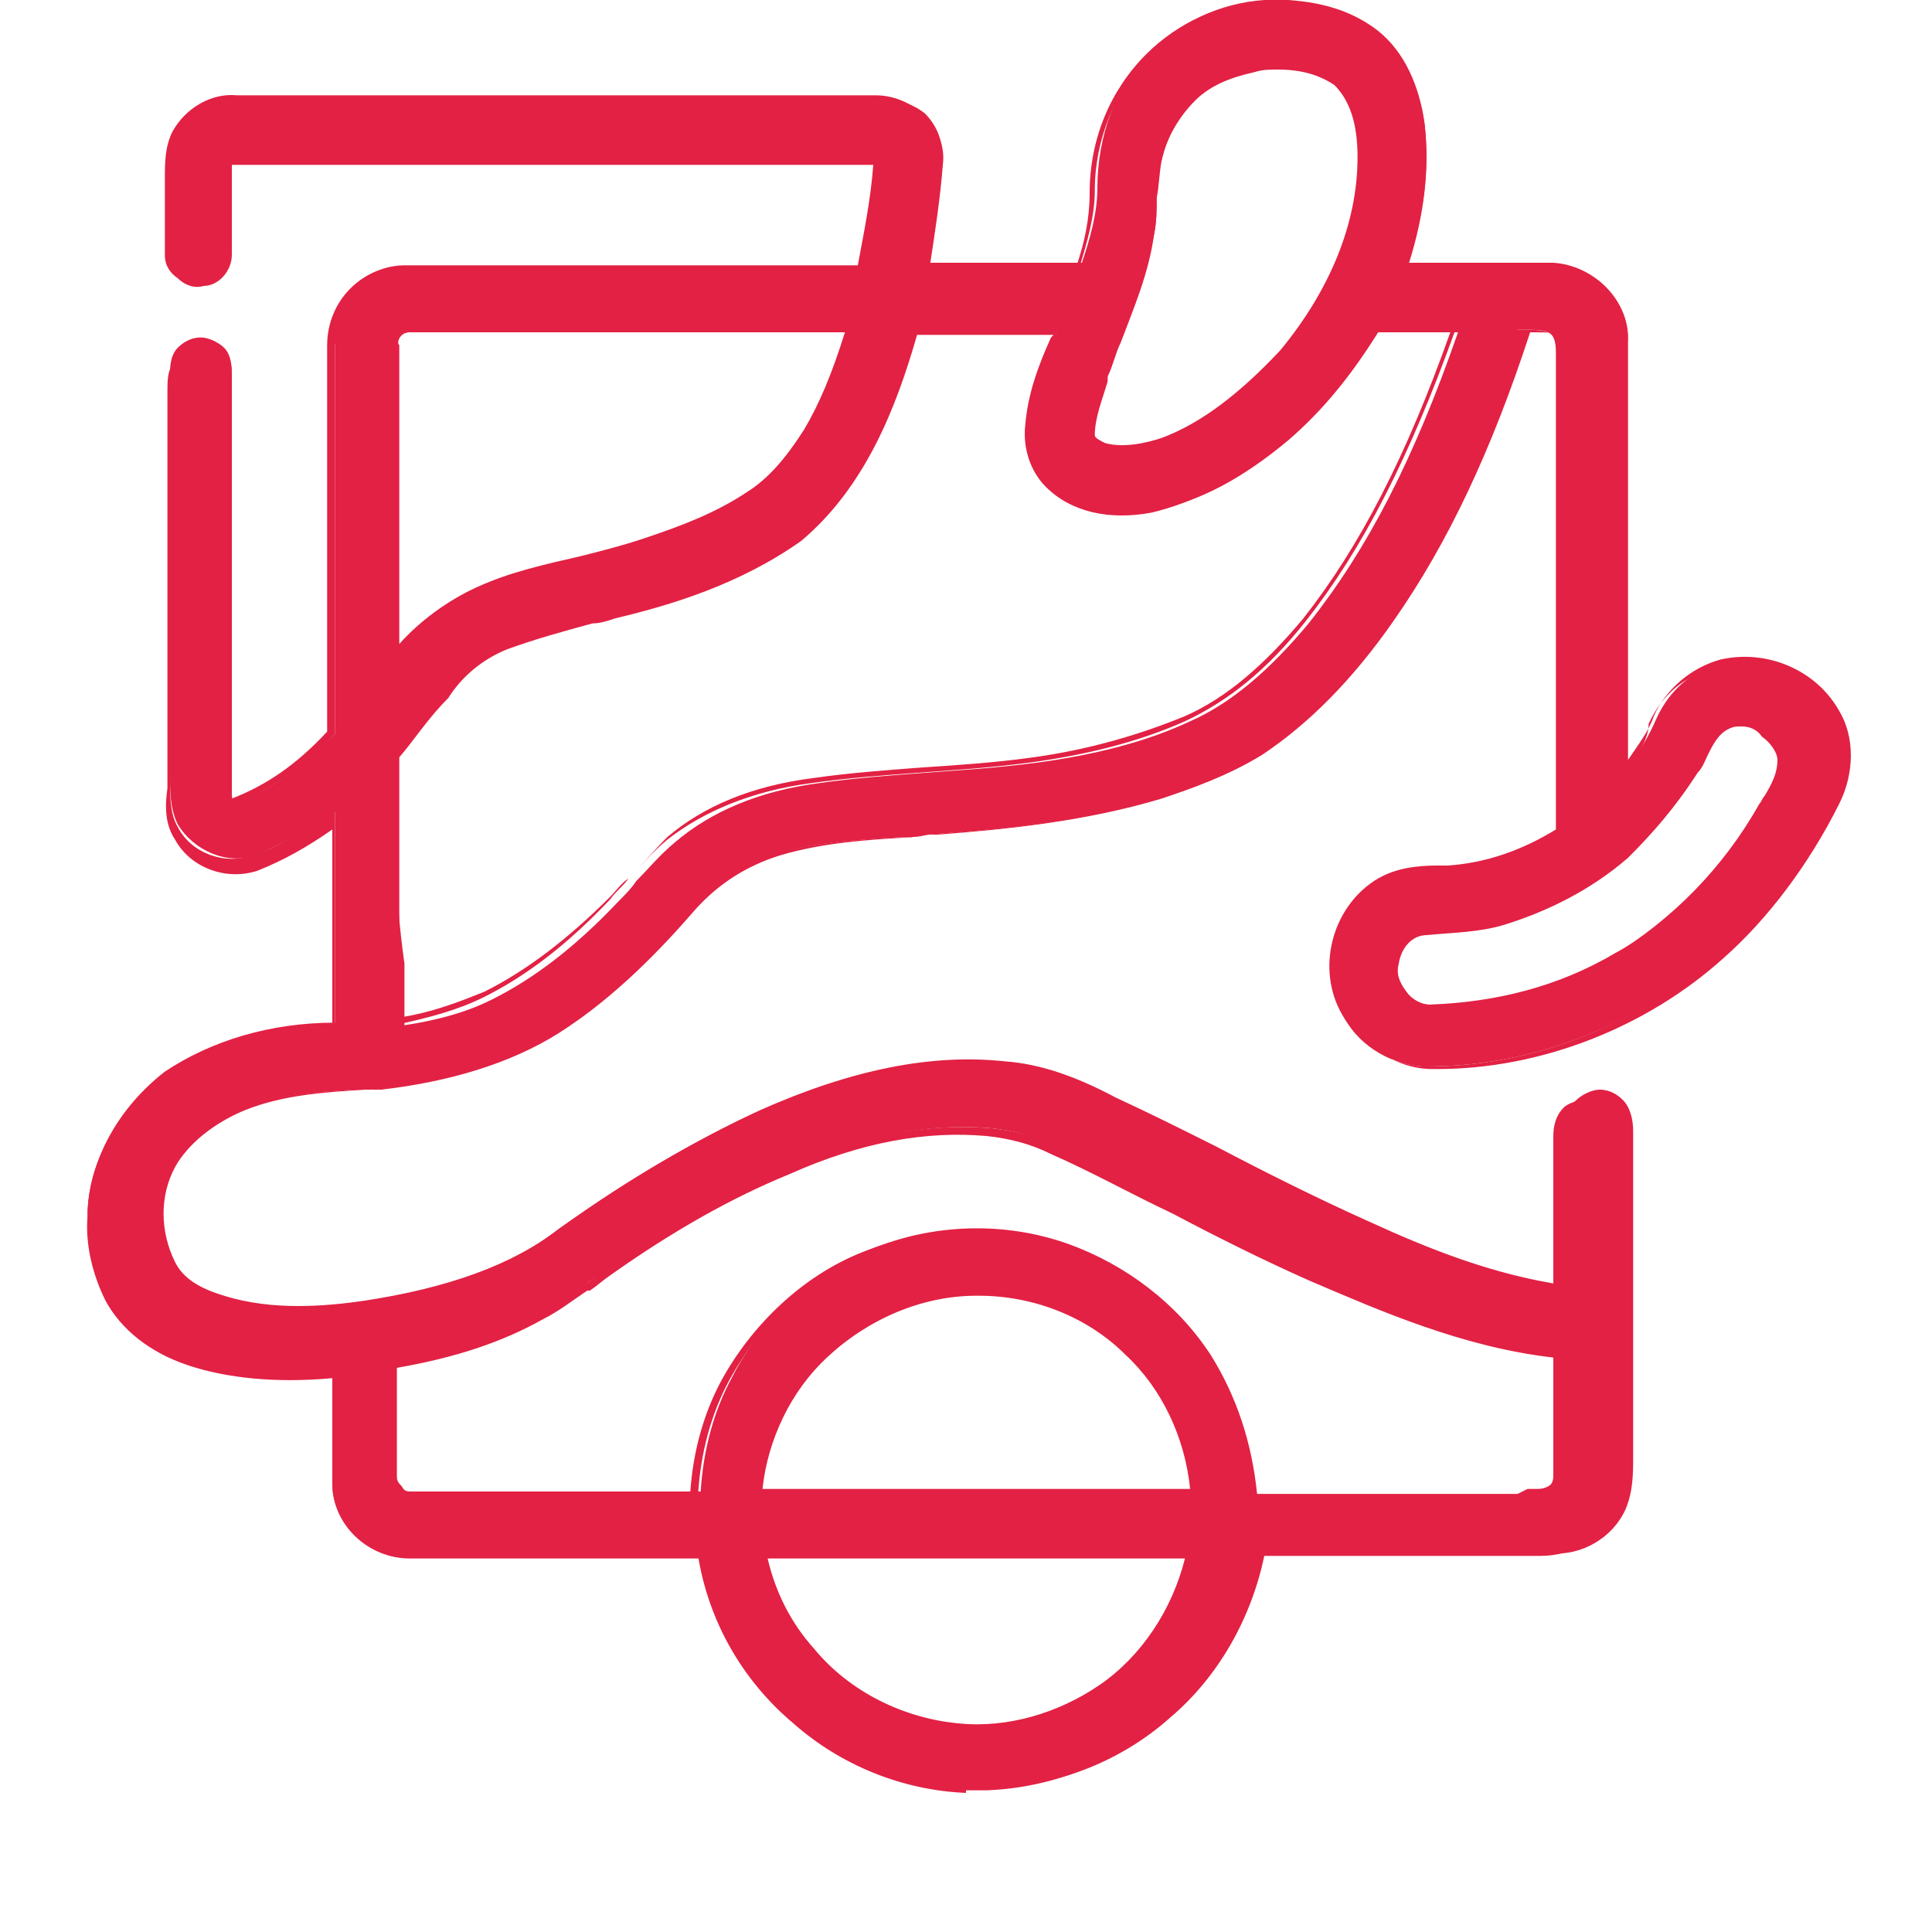 <?xml version="1.0" encoding="utf-8"?>
<!-- Generator: Adobe Illustrator 27.5.0, SVG Export Plug-In . SVG Version: 6.00 Build 0)  -->
<svg version="1.0" id="Ebene_1" xmlns="http://www.w3.org/2000/svg" xmlns:xlink="http://www.w3.org/1999/xlink" x="0px" y="0px"
	 viewBox="0 0 75 75" style="enable-background:new 0 0 75 75;" xml:space="preserve">
<style type="text/css">
	.st0{fill:none;stroke:#000000;stroke-miterlimit:10;}
	.st1{fill:none;stroke:#000000;stroke-width:2;stroke-miterlimit:10;}
	.st2{fill:#E41A42;stroke:#E41A42;stroke-width:0.25;stroke-miterlimit:10;}
	.st3{fill:#E41A42;}
	.st4{fill:#E41A42;stroke:#E41A42;stroke-miterlimit:10;}
	.st5{fill:#FFFFFF;}
	.st6{fill:#E41A42;stroke:#E41A42;stroke-width:0.5;stroke-miterlimit:10;}
	.st7{fill:none;stroke:#E41A42;stroke-width:4;stroke-miterlimit:10;}
	.st8{fill:#FF0000;stroke:#000000;stroke-width:0.25;stroke-miterlimit:10;}
	.st9{fill:#E22144;}
</style>
<g>
	<path class="st9" d="M71.2,27.8c-0.8-1.5-2.7-2.4-4.4-2c-1.1,0.2-2,1-2.5,2.1c-0.3,0.7-0.7,1.4-1.3,2c0-2.8,0-5.5,0-8.3
		c0-2.8,0-5.5,0-8.3c0-1.5-1.3-2.9-2.8-3c-1.2,0-2.4,0-3.6,0c-0.7,0-1.4,0-2,0c0.7-1.9,0.9-3.8,0.7-5.5c-0.2-1.5-0.8-2.8-1.8-3.6
		c-0.9-0.7-2-1.1-3.5-1.2h-0.7l0,0c-1.7,0.1-3.4,0.9-4.6,2c-1.4,1.3-2.1,3.3-2.1,5.3c0,1-0.3,2-0.6,2.9H36c0.3-1.4,0.5-2.7,0.6-4
		c0-0.7-0.2-1.3-0.7-1.8C35.4,4,34.7,3.8,34,3.8c-5,0-10,0-15,0c-3.3,0-6.5,0-9.8,0c-1,0-2,0.5-2.4,1.4C6.5,5.7,6.5,6.4,6.5,7
		c0,0.2,0,0.3,0,0.5c0,0.3,0,0.6,0,0.9c0,0.5,0,1,0,1.5c0,0.3,0.2,0.6,0.5,0.8c0.3,0.2,0.6,0.3,0.9,0.2c0.6-0.1,1-0.6,1-1.1
		c0-0.6,0-1.1,0-1.7c0-0.6,0-1.2,0-1.8c0-0.1,0.1-0.1,0.3-0.1l4.5,0c6.7,0,13.3,0,20,0c0.2,0,0.3,0,0.4,0.1c0,0,0,0,0,0.1
		c-0.1,1.4-0.4,2.8-0.6,4c-2.2,0-4.5,0-6.7,0c-3.7,0-7.3,0-11,0c-0.7,0-1.5,0.3-2,0.9c-0.6,0.6-0.9,1.3-0.8,2.1c0,3.5,0,6.9,0,10.4
		l0,4.7c-1.3,1.3-2.5,2.2-3.8,2.6c-0.1,0-0.1,0-0.1,0c-0.1,0-0.1-0.2-0.1-0.4c0-2.6,0-5.2,0-7.8c0-2.8,0-5.5,0-8.3
		c0-0.3,0-0.8-0.3-1.1c-0.2-0.2-0.6-0.4-0.9-0.4c-0.4,0-0.7,0.2-0.9,0.4c-0.3,0.3-0.3,0.8-0.3,1c0,4.5,0,9,0,13.5l0,1.7
		c0,0.1,0,0.3,0,0.4c0,0.6,0,1.3,0.3,1.9c0.6,1,1.9,1.6,3,1.2c1-0.4,2-0.9,3.1-1.7l0,8.2c-2.5,0-4.8,0.7-6.6,1.9
		C4.6,43,3.5,45,3.4,47c0,1.1,0.2,2.3,0.7,3.3c0.6,1.1,1.7,2,3.1,2.5c2,0.7,4.2,0.6,5.7,0.5c0,0.5,0,1.1,0,1.6c0,0.9,0,1.8,0,2.7
		c0,1.5,1.4,2.8,2.9,2.8c2.4,0,4.9,0,7.3,0c1.3,0,2.7,0,4,0c0.4,2.5,1.7,4.8,3.6,6.4c1.8,1.6,4.2,2.5,6.7,2.7h0.9
		c2.5-0.1,4.8-1,6.7-2.6c1.9-1.6,3.2-4,3.6-6.5c2.5,0,4.9,0,7.4,0l3.8,0c1.2,0,2.3-0.6,2.7-1.6c0.3-0.6,0.3-1.3,0.3-2
		c0-0.1,0-0.3,0-0.4l0-1.2c0-3.7,0-7.3,0-11c0-0.3,0-0.8-0.3-1.1c-0.2-0.2-0.5-0.4-0.9-0.4c-0.3,0-0.7,0.1-0.9,0.3
		c-0.3,0.3-0.4,0.7-0.4,1.1c0,1.6,0,3.1,0,4.7v1.4c-2.8-0.4-5.4-1.4-7.9-2.5c-2-0.9-4-1.9-5.9-2.9c-1.3-0.7-2.6-1.3-3.9-2
		c-1.4-0.8-2.9-1.2-4.2-1.3c-2.8-0.3-5.9,0.3-9.5,1.9C26.6,44.5,24,46,21.3,48c-1.9,1.4-4.3,2.3-7.7,2.8c-1.4,0.2-3.5,0.3-5.4-0.2
		c-1.1-0.3-1.7-0.8-2-1.4c-0.6-1.2-0.6-2.7,0-3.8c0.5-1,1.5-1.8,2.8-2.3c1.5-0.6,3.2-0.7,4.8-0.8l0.6,0c2.6-0.3,5-1,6.9-2.2
		c2.2-1.4,4-3.3,5.3-4.8c0.9-1,2-1.7,3.3-2.1c1.6-0.5,3.4-0.6,5.1-0.7c0.3,0,0.7,0,1-0.1c2.6-0.2,5.7-0.4,8.7-1.4
		c1.2-0.4,2.6-0.9,3.9-1.7c1.8-1.2,3.5-2.9,5-5.2c2.1-3.1,3.8-6.7,5.3-11.3c0.1,0,0.2,0,0.3,0c0.3,0,0.7,0,0.9,0.1
		c0.2,0.1,0.3,0.3,0.3,0.8c0,4.5,0,9,0,13.5l0,5c-1.3,0.8-2.7,1.3-4.2,1.4l-0.4,0c-0.8,0-1.6,0.1-2.3,0.5c-1.7,1-2.4,3.3-1.5,5.1
		c0.6,1.2,1.8,2.1,3.2,2.2c0.1,0,0.2,0,0.2,0c4,0,8-1.5,11-4.2c1.8-1.5,3.3-3.5,4.5-6C71.7,30.1,71.7,28.8,71.2,27.8z M69.2,29.3
		c0.1,0.5-0.2,1-0.5,1.5c-0.1,0.1-0.1,0.2-0.2,0.3c-1.4,2.5-3.4,4.6-5.8,5.9c-2.2,1.3-4.6,1.9-7.2,2c-0.4,0-0.7-0.2-1-0.5
		c-0.3-0.3-0.4-0.7-0.3-1.1c0-0.6,0.6-1.2,1.2-1.2c0.9-0.1,2-0.1,2.9-0.4c1.7-0.4,3.3-1.3,4.8-2.5c0.9-0.9,1.8-1.9,2.7-3.3
		c0.2-0.2,0.3-0.5,0.4-0.7c0.2-0.5,0.4-0.9,0.9-1.1l0,0c0.2-0.1,0.3-0.1,0.5-0.1c0.3,0,0.6,0.1,0.8,0.2
		C68.9,28.6,69.1,28.9,69.2,29.3z M31.2,16.8c-0.7,1.1-1.4,1.9-2.2,2.5c-1.2,0.7-2.5,1.3-4,1.8c-0.8,0.3-1.7,0.5-2.5,0.7
		c-1.3,0.3-2.7,0.7-4,1.2c-1.3,0.5-2.4,1.4-3.2,2.4v-4.7c0-2.4,0-4.7,0-7.1l0,0c0-0.2,0-0.4,0.2-0.5c0.1-0.1,0.2-0.2,0.4-0.2
		c0,0,0,0,0,0c3.5,0,7,0,10.5,0h6.5C32.4,14.5,31.9,15.7,31.2,16.8z M15.3,29.4c0.6-0.7,1.2-1.5,1.8-2.4c0.6-0.8,1.4-1.5,2.4-1.9
		c1.1-0.5,2.2-0.8,3.3-1c0.3-0.1,0.6-0.2,0.9-0.2c2.1-0.5,4.8-1.3,7.2-3c2.5-2,3.7-5.2,4.5-8l5.6,0c0,0.1-0.1,0.2-0.1,0.3
		c-0.4,1.1-0.8,2.2-0.9,3.3c-0.1,0.9,0.2,1.8,0.8,2.3c0.9,0.9,2.4,1.3,4,1c1.7-0.3,3.4-1.2,5.2-2.7c1.4-1.2,2.5-2.6,3.5-4.2
		c1,0,2.1,0,3.1,0c-1.7,4.9-3.5,8.4-5.8,11.3c-1.5,1.8-3,3.1-4.6,3.8c-1.7,0.8-3.7,1.3-5.9,1.6c-1.5,0.2-3,0.3-4.4,0.4
		c-1.3,0.1-2.7,0.2-4.1,0.4c-2.3,0.3-4.2,1.1-5.6,2.3c-0.6,0.5-1,1-1.5,1.5c-0.2,0.3-0.4,0.5-0.7,0.8c-1.7,1.8-3.3,3-4.9,3.8
		c-1,0.5-2.1,0.8-3.4,1l0-2.4C15.3,34.6,15.3,32,15.3,29.4z M49.8,13.7c-1.4,1.6-3,2.8-4.6,3.4c-0.7,0.2-1.5,0.5-2.3,0.2
		c-0.3-0.1-0.5-0.2-0.5-0.4c0-0.7,0.3-1.4,0.5-2.1l0.1-0.2c0.2-0.4,0.3-0.9,0.5-1.3c0.5-1.3,1.1-2.7,1.3-4.2
		c0.1-0.5,0.1-0.9,0.1-1.4c0-0.5,0-1,0.2-1.5c0.2-0.9,0.7-1.8,1.3-2.4c0.6-0.6,1.4-0.9,2.3-1.1c1.3-0.2,2.4,0,3.2,0.6
		c0.7,0.6,1,1.5,1,2.9C52.8,8.7,51.7,11.4,49.8,13.7z M46.2,60.4c-0.5,2.1-1.7,3.9-3.4,5.1c-1.6,1.1-3.6,1.7-5.6,1.5
		c-2.2-0.2-4.3-1.2-5.7-2.9c-0.9-1-1.5-2.3-1.8-3.7l5.4,0C38.8,60.4,42.5,60.4,46.2,60.4z M60.5,57.3c0,0.2-0.1,0.5-0.3,0.6
		C60,58,59.8,58,59.6,58c-0.1,0-0.2,0-0.3,0c0,0-0.1,0-0.1,0c-2.4,0-4.7,0-7.1,0h-3.3C48.6,56,48,54.2,47,52.6
		c-1.3-2-3.3-3.5-5.5-4.3c-2.5-0.9-5.3-0.8-7.7,0.2c-2.3,1-4.3,2.8-5.4,5c-0.7,1.3-1.1,2.8-1.2,4.4c-1.4,0-2.8,0-4.2,0
		c-2.3,0-4.6,0-7,0c-0.2,0-0.3,0-0.4-0.2c-0.1-0.1-0.2-0.2-0.2-0.4c0-0.9,0-1.9,0-2.8c0-0.6,0-1.1,0-1.7c2.3-0.4,4.1-1.1,5.7-1.9
		c0.6-0.3,1.2-0.7,1.7-1.1c0.3-0.2,0.6-0.4,0.9-0.6c2.4-1.7,4.7-2.9,7-3.9c3-1.3,5.5-1.7,7.8-1.5c0.9,0.1,1.7,0.3,2.5,0.7
		c1.6,0.7,3.2,1.6,4.7,2.3c1.7,0.9,3.5,1.8,5.3,2.6c2.8,1.3,6.1,2.7,9.6,3.1c0,0.6,0,1.2,0,1.8C60.5,55.4,60.5,56.4,60.5,57.3z
		 M32,52.6L32,52.6c1.6-1.5,3.7-2.4,5.9-2.4c0,0,0.1,0,0.1,0c2.1,0,4.2,0.9,5.8,2.4c1.5,1.4,2.4,3.4,2.6,5.4c-5.6,0-11.2,0-16.9,0
		C29.7,55.9,30.6,54,32,52.6z"/>
	<path class="st9" d="M37.5,69.6c-2.5-0.1-4.9-1.1-6.7-2.7c-1.9-1.6-3.2-3.9-3.6-6.4c-0.9,0-1.7,0-2.6,0l-1.4,0c-2.4,0-4.9,0-7.3,0
		c-1.6,0-3-1.3-3-2.9c0-0.9,0-1.8,0-2.7v0c0-0.5,0-1,0-1.4c-2.2,0.2-4.1,0-5.6-0.5c-1.5-0.5-2.6-1.4-3.2-2.5c-0.5-1-0.8-2.2-0.7-3.3
		c0-2.1,1.2-4.1,3-5.3c1.8-1.2,4-1.9,6.5-1.9l0-7.8c-1,0.7-1.9,1.2-2.9,1.6c-1.2,0.4-2.6-0.1-3.2-1.2c-0.4-0.6-0.4-1.3-0.3-2l0,0
		c0-0.1,0-0.2,0-0.3l0-1.7c0-4.5,0-9,0-13.5c0-0.3,0-0.8,0.3-1.1c0.2-0.3,0.6-0.4,1-0.4c0.4,0,0.8,0.2,1,0.4C9,13.9,9,14.4,9,14.7
		c0,2.8,0,5.5,0,8.3c0,2.6,0,5.2,0,7.8c0,0.1,0,0.2,0,0.2c1.3-0.5,2.5-1.3,3.7-2.6l0-5.4c0-3.2,0-6.4,0-9.6c0-0.8,0.3-1.6,0.9-2.2
		c0.6-0.6,1.4-0.9,2.1-0.9c3.7,0,7.3,0,11,0l2.2,0c1.5,0,2.9,0,4.4,0c0.2-1.1,0.5-2.5,0.6-3.9c0,0,0,0,0,0c0,0-0.1,0-0.2,0
		c-6.7,0-13.3,0-20,0l-4.5,0c-0.1,0-0.2,0-0.2,0c0,0.6,0,1.2,0,1.8c0,0.6,0,1.1,0,1.7c0,0.6-0.5,1.2-1.1,1.2c-0.3,0.1-0.7,0-1-0.3
		c-0.3-0.2-0.5-0.5-0.5-0.9c0-0.5,0-1,0-1.5l0,0c0-0.3,0-0.6,0-0.9c0-0.2,0-0.3,0-0.5c0-0.7,0-1.3,0.3-1.9c0.5-0.9,1.5-1.5,2.5-1.4
		c3.2,0,6.5,0,9.8,0h1.9c4.4,0,8.8,0,13.1,0c0,0,0,0,0,0c0.7,0,1.4,0.3,1.9,0.8c0.5,0.5,0.8,1.2,0.7,1.9c-0.1,1.3-0.3,2.6-0.5,3.9
		h5.7c0.3-0.9,0.5-1.8,0.5-2.8c0-2.1,0.8-4,2.2-5.4c1.2-1.2,2.9-2,4.6-2.1l0.7,0c1.5,0.1,2.7,0.5,3.6,1.2c1,0.8,1.7,2.1,1.9,3.6
		c0.2,1.7,0,3.5-0.6,5.4c0.5,0,1,0,1.5,0l0.6,0c1.1,0,2.3,0,3.5,0c1.6,0.1,3,1.5,2.9,3.1c0,2.8,0,5.5,0,8.3c0,2.6,0,5.3,0,7.9
		c0.4-0.6,0.8-1.1,1-1.7c0.5-1.1,1.5-1.9,2.6-2.2c1.8-0.4,3.7,0.4,4.6,2c0.6,1,0.6,2.4,0,3.6c-1.2,2.4-2.8,4.5-4.5,6
		c-3,2.7-7.1,4.3-11.1,4.3l-0.2,0c-1.4,0-2.7-0.9-3.3-2.2c-0.9-1.8-0.2-4.2,1.6-5.2c0.7-0.4,1.6-0.5,2.4-0.5l0.4,0
		c1.4-0.1,2.8-0.6,4-1.4l0-6.1c0-4.1,0-8.3,0-12.4c0-0.4-0.1-0.6-0.2-0.7c-0.2-0.1-0.5-0.1-0.9-0.1c-0.1,0-0.2,0-0.2,0
		c-1.5,4.6-3.2,8.2-5.3,11.2c-1.6,2.3-3.3,4-5.1,5.2c-1.3,0.8-2.7,1.3-3.9,1.7c-3,0.9-6.1,1.2-8.7,1.4c-0.3,0-0.7,0-1,0.1
		c-1.7,0.1-3.4,0.2-5.1,0.7c-1.3,0.4-2.4,1.1-3.3,2.1c-1.3,1.5-3.1,3.4-5.3,4.8c-1.9,1.2-4.3,1.9-6.9,2.2l-0.6,0
		c-1.6,0.1-3.2,0.2-4.7,0.8c-1.2,0.5-2.2,1.3-2.7,2.2c-0.6,1.1-0.6,2.5,0,3.7c0.3,0.6,0.9,1,1.9,1.3c1.9,0.6,4,0.4,5.4,0.2
		c3.3-0.5,5.8-1.4,7.6-2.8c2.7-1.9,5.2-3.4,7.8-4.6c3.6-1.6,6.7-2.2,9.5-1.9c1.4,0.1,2.8,0.6,4.3,1.4c1.3,0.6,2.5,1.2,3.9,1.9
		c1.9,1,3.9,2,5.9,2.9c2.4,1.1,4.9,2.1,7.7,2.5v-1.7c0-1.4,0-2.9,0-4.3c0-0.4,0-0.9,0.4-1.2c0.2-0.2,0.6-0.4,0.9-0.4c0,0,0,0,0,0
		c0.4,0,0.7,0.2,0.9,0.4c0.3,0.3,0.4,0.8,0.4,1.2c0,3.7,0,7.4,0,11l0,1.2c0,0.1,0,0.3,0,0.4c0,0.7,0,1.4-0.3,2.1
		c-0.5,1.1-1.7,1.8-2.9,1.7l-5.6,0c-1.8,0-3.6,0-5.5,0c-0.5,2.5-1.8,4.8-3.7,6.4c-1.8,1.6-4.2,2.6-6.7,2.7H37.5z M25.8,60.3
		c0.5,0,0.9,0,1.3,0h0.1l0,0.1c0.4,2.5,1.7,4.8,3.6,6.4c1.8,1.6,4.1,2.5,6.6,2.6h0.9c2.4-0.1,4.8-1,6.6-2.6c1.9-1.6,3.2-3.9,3.6-6.4
		l0-0.1h0.1c1.9,0,3.7,0,5.6,0l5.6,0c1.1,0,2.2-0.6,2.6-1.6c0.3-0.6,0.3-1.3,0.3-2c0-0.1,0-0.3,0-0.4l0-1.2c0-3.7,0-7.4,0-11
		c0-0.3,0-0.7-0.3-1c-0.2-0.2-0.5-0.3-0.8-0.3c-0.3,0-0.6,0.1-0.8,0.3c-0.3,0.3-0.3,0.7-0.3,1.1c0,1.4,0,2.9,0,4.3v2l-0.1,0
		c-2.8-0.4-5.5-1.4-7.9-2.5c-2-0.9-4-1.9-5.9-2.9c-1.4-0.7-2.7-1.4-3.9-2c-1.4-0.8-2.8-1.2-4.2-1.3c-2.8-0.3-5.9,0.3-9.4,1.9
		c-2.5,1.1-5.1,2.6-7.7,4.5c-1.9,1.5-4.3,2.4-7.7,2.9c-1.4,0.2-3.5,0.3-5.5-0.2c-1.1-0.3-1.8-0.8-2.1-1.5c-0.6-1.3-0.6-2.8,0-3.9
		c0.5-1,1.5-1.9,2.8-2.4c1.5-0.6,3.2-0.7,4.8-0.8l0.6,0c2.6-0.3,4.9-1,6.8-2.2c2.2-1.3,4-3.2,5.3-4.7c0.9-1,2-1.8,3.4-2.2
		c1.7-0.5,3.4-0.6,5.1-0.7c0.3,0,0.7,0,1-0.1c2.6-0.2,5.7-0.4,8.7-1.4c1.2-0.4,2.6-0.9,3.8-1.7c1.8-1.2,3.4-2.8,5-5.1
		c2.1-3.1,3.8-6.6,5.3-11.3l0-0.1l0.1,0c0.1,0,0.2,0,0.3,0c0.4,0,0.7,0,1,0.1c0.3,0.1,0.4,0.4,0.4,0.9c0,4.1,0,8.3,0,12.4l0,6.2
		l-0.1,0c-1.3,0.8-2.8,1.4-4.2,1.5l-0.4,0c-0.8,0-1.6,0.1-2.2,0.5c-1.6,0.9-2.3,3.2-1.5,4.9c0.5,1.2,1.8,2,3.1,2.1l0.2,0
		c4,0,8-1.5,10.9-4.2c1.7-1.5,3.3-3.5,4.5-5.9c0.5-1.1,0.5-2.4,0-3.4l0,0c-0.8-1.5-2.6-2.3-4.3-1.9c-1.1,0.2-2,1-2.5,2.1
		C64,28.7,63.6,29.3,63,30l-0.2,0.3l0-0.4c0-2.8,0-5.5,0-8.3c0-2.8,0-5.5,0-8.3c0-1.5-1.2-2.8-2.7-2.9c-1.1,0-2.3,0-3.5,0l-0.6,0
		c-0.5,0-1.1,0-1.6,0l-0.2,0l0.1-0.2C55,8.4,55.2,6.6,55,4.9c-0.2-1.5-0.8-2.7-1.8-3.5c-0.8-0.7-2-1.1-3.4-1.2h-0.7
		c-1.7,0.1-3.4,0.8-4.5,2c-1.3,1.3-2.1,3.2-2.1,5.2c0,1-0.3,2-0.6,3l0,0.1h-6.2l0-0.1c0.2-1.3,0.5-2.6,0.6-4c0-0.6-0.2-1.3-0.7-1.7
		c-0.5-0.5-1.1-0.7-1.7-0.7c0,0,0,0,0,0c-4.4,0-8.8,0-13.1,0H19c-3.3,0-6.5,0-9.8,0c-1,0-1.9,0.5-2.3,1.3C6.6,5.7,6.6,6.4,6.6,7
		c0,0.2,0,0.3,0,0.5c0,0.3,0,0.6,0,0.9l0,0c0,0.5,0,1,0,1.5c0,0.3,0.2,0.5,0.4,0.7c0.2,0.2,0.5,0.3,0.8,0.2c0.5-0.1,0.9-0.5,0.9-1
		c0-0.6,0-1.1,0-1.7c0-0.6,0-1.2,0-1.8c0-0.2,0.2-0.2,0.5-0.2l4.5,0c6.7,0,13.3,0,20,0c0.1,0,0.4,0,0.5,0.1c0.1,0.1,0,0.1,0,0.2
		c-0.1,1.5-0.4,2.9-0.6,4l0,0.1h-0.1c-1.5,0-3,0-4.5,0l-2.2,0c-3.7,0-7.3,0-11,0c-0.7,0-1.4,0.3-2,0.9c-0.5,0.6-0.8,1.3-0.8,2
		c0,3.2,0,6.4,0,9.6l0,5.5l0,0c-1.3,1.4-2.6,2.2-3.9,2.7c-0.1,0-0.1,0-0.2,0c-0.1-0.1-0.2-0.3-0.1-0.5c0-2.6,0-5.2,0-7.8
		c0-2.8,0-5.5,0-8.3c0-0.3,0-0.7-0.3-1c-0.2-0.2-0.5-0.3-0.8-0.3c-0.3,0-0.6,0.1-0.8,0.4c-0.3,0.3-0.3,0.7-0.3,1c0,4.5,0,9,0,13.5
		l0,1.7c0,0.1,0,0.2,0,0.4l0,0c0,0.6,0,1.3,0.3,1.8c0.5,1,1.8,1.5,2.9,1.1c1-0.3,2-0.9,3-1.7l0.2-0.1l0,8.6l-0.1,0
		c-2.5,0-4.7,0.7-6.5,1.9C4.7,43.1,3.6,45,3.5,47c0,1.1,0.2,2.2,0.7,3.2c0.5,1.1,1.6,1.9,3,2.4c1.5,0.5,3.4,0.7,5.6,0.5l0.1,0l0,0.1
		c0,0.5,0,1.1,0,1.6v0c0,0.9,0,1.8,0,2.7c0,1.4,1.3,2.7,2.8,2.7c2.4,0,4.9,0,7.3,0l1.4,0C24.9,60.3,25.4,60.3,25.8,60.3z M34,6.3
		L34,6.3L34,6.3z M37.9,67.2c-0.2,0-0.5,0-0.7,0c-2.2-0.2-4.4-1.3-5.8-3c-0.9-1.1-1.6-2.4-1.9-3.8l0-0.2l8.4,0c2.8,0,5.5,0,8.3,0
		h0.2l0,0.2c-0.5,2.1-1.7,4-3.4,5.2C41.4,66.6,39.7,67.2,37.9,67.2z M29.8,60.5c0.3,1.3,0.9,2.5,1.8,3.5c1.4,1.7,3.5,2.7,5.6,2.9
		c1.9,0.2,3.9-0.4,5.5-1.5c1.6-1.1,2.8-2.9,3.3-4.9c-2.7,0-5.4,0-8.2,0L29.8,60.5z M59.6,58.1l-0.3,0l-0.1,0c-2.4,0-4.7,0-7.1,0
		h-3.5l0-0.1c-0.1-1.9-0.7-3.8-1.8-5.3c-1.3-2-3.2-3.4-5.4-4.2c-2.5-0.9-5.3-0.8-7.7,0.2c-2.3,0.9-4.2,2.7-5.4,4.9
		c-0.7,1.3-1.1,2.8-1.2,4.4l0,0.1h-0.1c-0.8,0-1.5,0-2.3,0h-3.1c-1.9,0-3.8,0-5.7,0c-0.2,0-0.4-0.1-0.5-0.2
		c-0.1-0.1-0.2-0.3-0.2-0.5c0-1,0-1.9,0-2.8c0-0.6,0-1.1,0-1.7l0-0.1l0.1,0c2.2-0.4,4.1-1.1,5.7-1.9c0.6-0.3,1.2-0.7,1.7-1.1l0.1,0
		c0.3-0.2,0.5-0.4,0.8-0.6c2.5-1.7,4.7-2.9,7-3.9c3-1.3,5.5-1.7,7.9-1.5c0.9,0.1,1.8,0.3,2.6,0.7c1.6,0.8,3.3,1.6,4.7,2.3
		c1.7,0.9,3.5,1.8,5.3,2.6c2.8,1.3,6,2.6,9.5,3l0.1,0l0,2.2c0,0.9,0,1.7,0,2.6c0,0.3-0.1,0.6-0.4,0.7C60,58.1,59.8,58.1,59.6,58.1z
		 M59.3,57.8l0.3,0c0.2,0,0.3,0,0.5-0.1c0.2-0.1,0.2-0.3,0.2-0.5v0c0-0.9,0-1.8,0-2.6l0-1.9c-3.5-0.4-6.7-1.8-9.5-3
		c-1.8-0.8-3.6-1.7-5.3-2.6c-1.5-0.7-3.1-1.6-4.7-2.3c-0.8-0.4-1.6-0.6-2.5-0.7c-2.3-0.2-4.8,0.2-7.7,1.5c-2.2,0.9-4.5,2.2-6.9,3.9
		c-0.3,0.2-0.5,0.4-0.8,0.6l-0.1,0c-0.6,0.4-1.1,0.8-1.7,1.1c-1.6,0.9-3.4,1.5-5.7,1.9c0,0.5,0,1,0,1.6c0,0.9,0,1.8,0,2.8
		c0,0.1,0,0.2,0.1,0.3c0.1,0.1,0.2,0.1,0.3,0.1c1.9,0,3.8,0,5.7,0h3.1c0.7,0,1.5,0,2.2,0c0.1-1.5,0.5-3,1.2-4.3
		c1.2-2.2,3.2-4.1,5.5-5c2.5-1,5.3-1.1,7.8-0.2c2.3,0.8,4.2,2.3,5.5,4.3c1,1.6,1.7,3.4,1.8,5.3h3.2c2.4,0,4.7,0,7.1,0L59.3,57.8z
		 M37.9,58.1c-2.8,0-5.6,0-8.4,0h-0.1l0-0.1c0.2-2,1.1-4,2.5-5.4l0,0c1.6-1.6,3.8-2.5,6-2.5H38c2.2,0,4.3,0.9,5.9,2.4
		c1.5,1.4,2.4,3.4,2.6,5.5l0,0.1h-0.1C43.5,58.1,40.7,58.1,37.9,58.1z M29.6,57.8c5.5,0,11.1,0,16.6,0c-0.2-2-1.1-3.9-2.5-5.2
		c-1.5-1.5-3.6-2.3-5.7-2.3h-0.1c-2.1,0-4.2,0.9-5.8,2.4v0l0,0C30.7,54,29.8,55.9,29.6,57.8z M15.2,39.8l0-3.9c0-2.2,0-4.4,0-6.5v0
		l0,0c0.6-0.7,1.2-1.5,1.7-2.4c0.6-0.8,1.4-1.5,2.4-1.9c1.1-0.5,2.2-0.8,3.3-1c0.3-0.1,0.6-0.2,0.9-0.2c2.1-0.5,4.8-1.3,7.1-3
		c2.5-2,3.7-5.2,4.5-8l0-0.1l5.9,0L41,13.2c-0.4,1.1-0.8,2.2-0.9,3.3c-0.1,0.9,0.2,1.7,0.7,2.2c0.9,0.9,2.3,1.2,3.8,0.9
		c1.7-0.3,3.4-1.2,5.1-2.7c1.4-1.2,2.5-2.6,3.5-4.2l0-0.1h0.1c1,0,2.1,0,3.1,0h0.2l-0.1,0.2c-1.8,5-3.6,8.5-5.8,11.3
		c-1.5,1.9-3,3.1-4.7,3.9c-1.8,0.8-3.8,1.3-6,1.6c-1.5,0.2-3,0.3-4.4,0.4c-1.3,0.1-2.7,0.2-4.1,0.4c-2.3,0.3-4.2,1.1-5.6,2.2
		c-0.6,0.5-1,1-1.5,1.5c-0.2,0.3-0.5,0.5-0.7,0.8c-1.7,1.8-3.3,3-4.9,3.8c-1,0.5-2.1,0.8-3.5,1.1L15.2,39.8z M15.5,29.4
		c0,2.2,0,4.3,0,6.5l0,3.6c1.3-0.2,2.3-0.6,3.3-1c1.6-0.8,3.2-2,4.9-3.7c0.2-0.2,0.4-0.5,0.7-0.7c0.5-0.5,1-1.1,1.5-1.6
		c1.4-1.2,3.3-2,5.7-2.3c1.4-0.2,2.8-0.3,4.1-0.4c1.5-0.1,3-0.2,4.4-0.4c2.2-0.3,4.2-0.9,5.9-1.6c1.6-0.7,3.1-2,4.6-3.8
		c2.2-2.8,4-6.3,5.7-11.1c-1,0-1.9,0-2.9,0c-0.9,1.6-2.1,3-3.5,4.2c-1.8,1.5-3.5,2.4-5.2,2.8c-1.6,0.3-3.1,0-4.1-1
		c-0.6-0.6-0.9-1.5-0.8-2.4c0.1-1.2,0.5-2.3,1-3.4l0.1-0.1l-5.3,0c-0.8,2.8-2,5.9-4.5,8c-2.4,1.7-5.1,2.5-7.2,3
		c-0.3,0.1-0.6,0.2-0.9,0.2c-1.1,0.3-2.2,0.6-3.3,1c-1,0.4-1.8,1.1-2.3,1.9C16.6,27.9,16.1,28.7,15.5,29.4z M55.5,39.1
		c-0.4,0-0.8-0.2-1.1-0.6c-0.3-0.4-0.4-0.8-0.3-1.2c0.1-0.7,0.6-1.3,1.3-1.3c0.9-0.1,1.9-0.1,2.9-0.4c1.6-0.4,3.3-1.3,4.7-2.5
		c0.9-0.8,1.7-1.9,2.7-3.2c0.2-0.2,0.3-0.4,0.4-0.7c0.2-0.5,0.4-0.9,1-1.1c0.4-0.2,1-0.1,1.5,0.1c0.4,0.2,0.7,0.6,0.7,1.1l0,0
		c0.1,0.6-0.2,1-0.5,1.6c-0.1,0.1-0.1,0.2-0.2,0.3c-1.4,2.5-3.4,4.6-5.8,6C60.6,38.5,58.1,39.1,55.5,39.1z M67.6,28.2
		c-0.2,0-0.3,0-0.5,0.1c-0.4,0.2-0.6,0.6-0.8,1c-0.1,0.2-0.2,0.5-0.4,0.7c-0.9,1.4-1.8,2.4-2.7,3.3c-1.5,1.3-3.2,2.1-4.8,2.6
		c-1,0.3-2,0.3-3,0.4c-0.6,0-1,0.5-1.1,1.1c-0.1,0.4,0,0.7,0.3,1.1c0.2,0.3,0.6,0.5,0.9,0.5c2.5,0,5-0.7,7.1-1.9
		c2.3-1.4,4.3-3.4,5.7-5.9c0.1-0.1,0.1-0.2,0.2-0.3c0.3-0.5,0.5-0.9,0.5-1.4c0-0.3-0.3-0.7-0.6-0.9C68.2,28.3,67.9,28.2,67.6,28.2z
		 M15.2,25.7v-6.3c0-2,0-3.9,0-5.9c0-0.2,0-0.5,0.2-0.6c0.1-0.2,0.3-0.2,0.5-0.2c3.5,0,7,0,10.5,0h6.7l0,0.2c-0.5,1.7-1,2.9-1.7,4
		l0,0c-0.7,1.2-1.4,2-2.3,2.5c-1.2,0.7-2.5,1.3-4,1.8c-0.8,0.3-1.7,0.5-2.5,0.7c-1.3,0.3-2.7,0.7-4,1.2c-1.2,0.5-2.3,1.4-3.2,2.4
		L15.2,25.7z M15.9,12.9c-0.1,0-0.2,0-0.3,0.1c-0.1,0.1-0.2,0.3-0.1,0.4l0,0c0,2,0,4,0,5.9V25c0.8-0.9,1.9-1.7,3-2.2
		c1.3-0.6,2.7-0.9,4-1.2c0.8-0.2,1.6-0.4,2.5-0.7c1.5-0.5,2.8-1,4-1.8c0.8-0.5,1.5-1.3,2.2-2.4c0.6-1,1.1-2.2,1.6-3.8h-6.3
		C22.9,12.9,19.4,12.9,15.9,12.9L15.9,12.9z M43.6,17.6c-0.2,0-0.5,0-0.7-0.1c-0.3-0.1-0.6-0.3-0.6-0.6c0-0.7,0.3-1.5,0.5-2.2
		l0.1-0.2c0.2-0.4,0.3-0.9,0.5-1.3c0.5-1.3,1-2.7,1.3-4.2c0.1-0.5,0.1-0.9,0.1-1.4c0-0.5,0-1,0.2-1.5c0.2-1,0.7-1.8,1.3-2.4
		c0.6-0.6,1.4-1,2.4-1.2c1.3-0.2,2.5,0,3.3,0.6c0.7,0.6,1,1.6,1,3c0,2.6-1.1,5.3-3.1,7.6l0,0c-1.4,1.7-3,2.8-4.7,3.5
		C44.7,17.4,44.1,17.6,43.6,17.6z M49.6,2.7c-0.3,0-0.6,0-0.9,0.1C47.8,3,47,3.3,46.4,3.9c-0.6,0.6-1.1,1.4-1.3,2.3
		c-0.1,0.5-0.1,1-0.2,1.5c0,0.5,0,0.9-0.1,1.4c-0.3,1.5-0.8,2.9-1.3,4.2c-0.2,0.4-0.3,0.9-0.5,1.3L43,14.8c-0.2,0.7-0.5,1.4-0.5,2.1
		c0,0.1,0.2,0.2,0.4,0.3c0.7,0.2,1.6,0,2.2-0.2c1.6-0.6,3.1-1.8,4.6-3.4c1.9-2.3,3-4.9,3-7.5c0-1.3-0.3-2.2-0.9-2.8
		C51.2,2.9,50.5,2.7,49.6,2.7z"/>
</g>
</svg>
